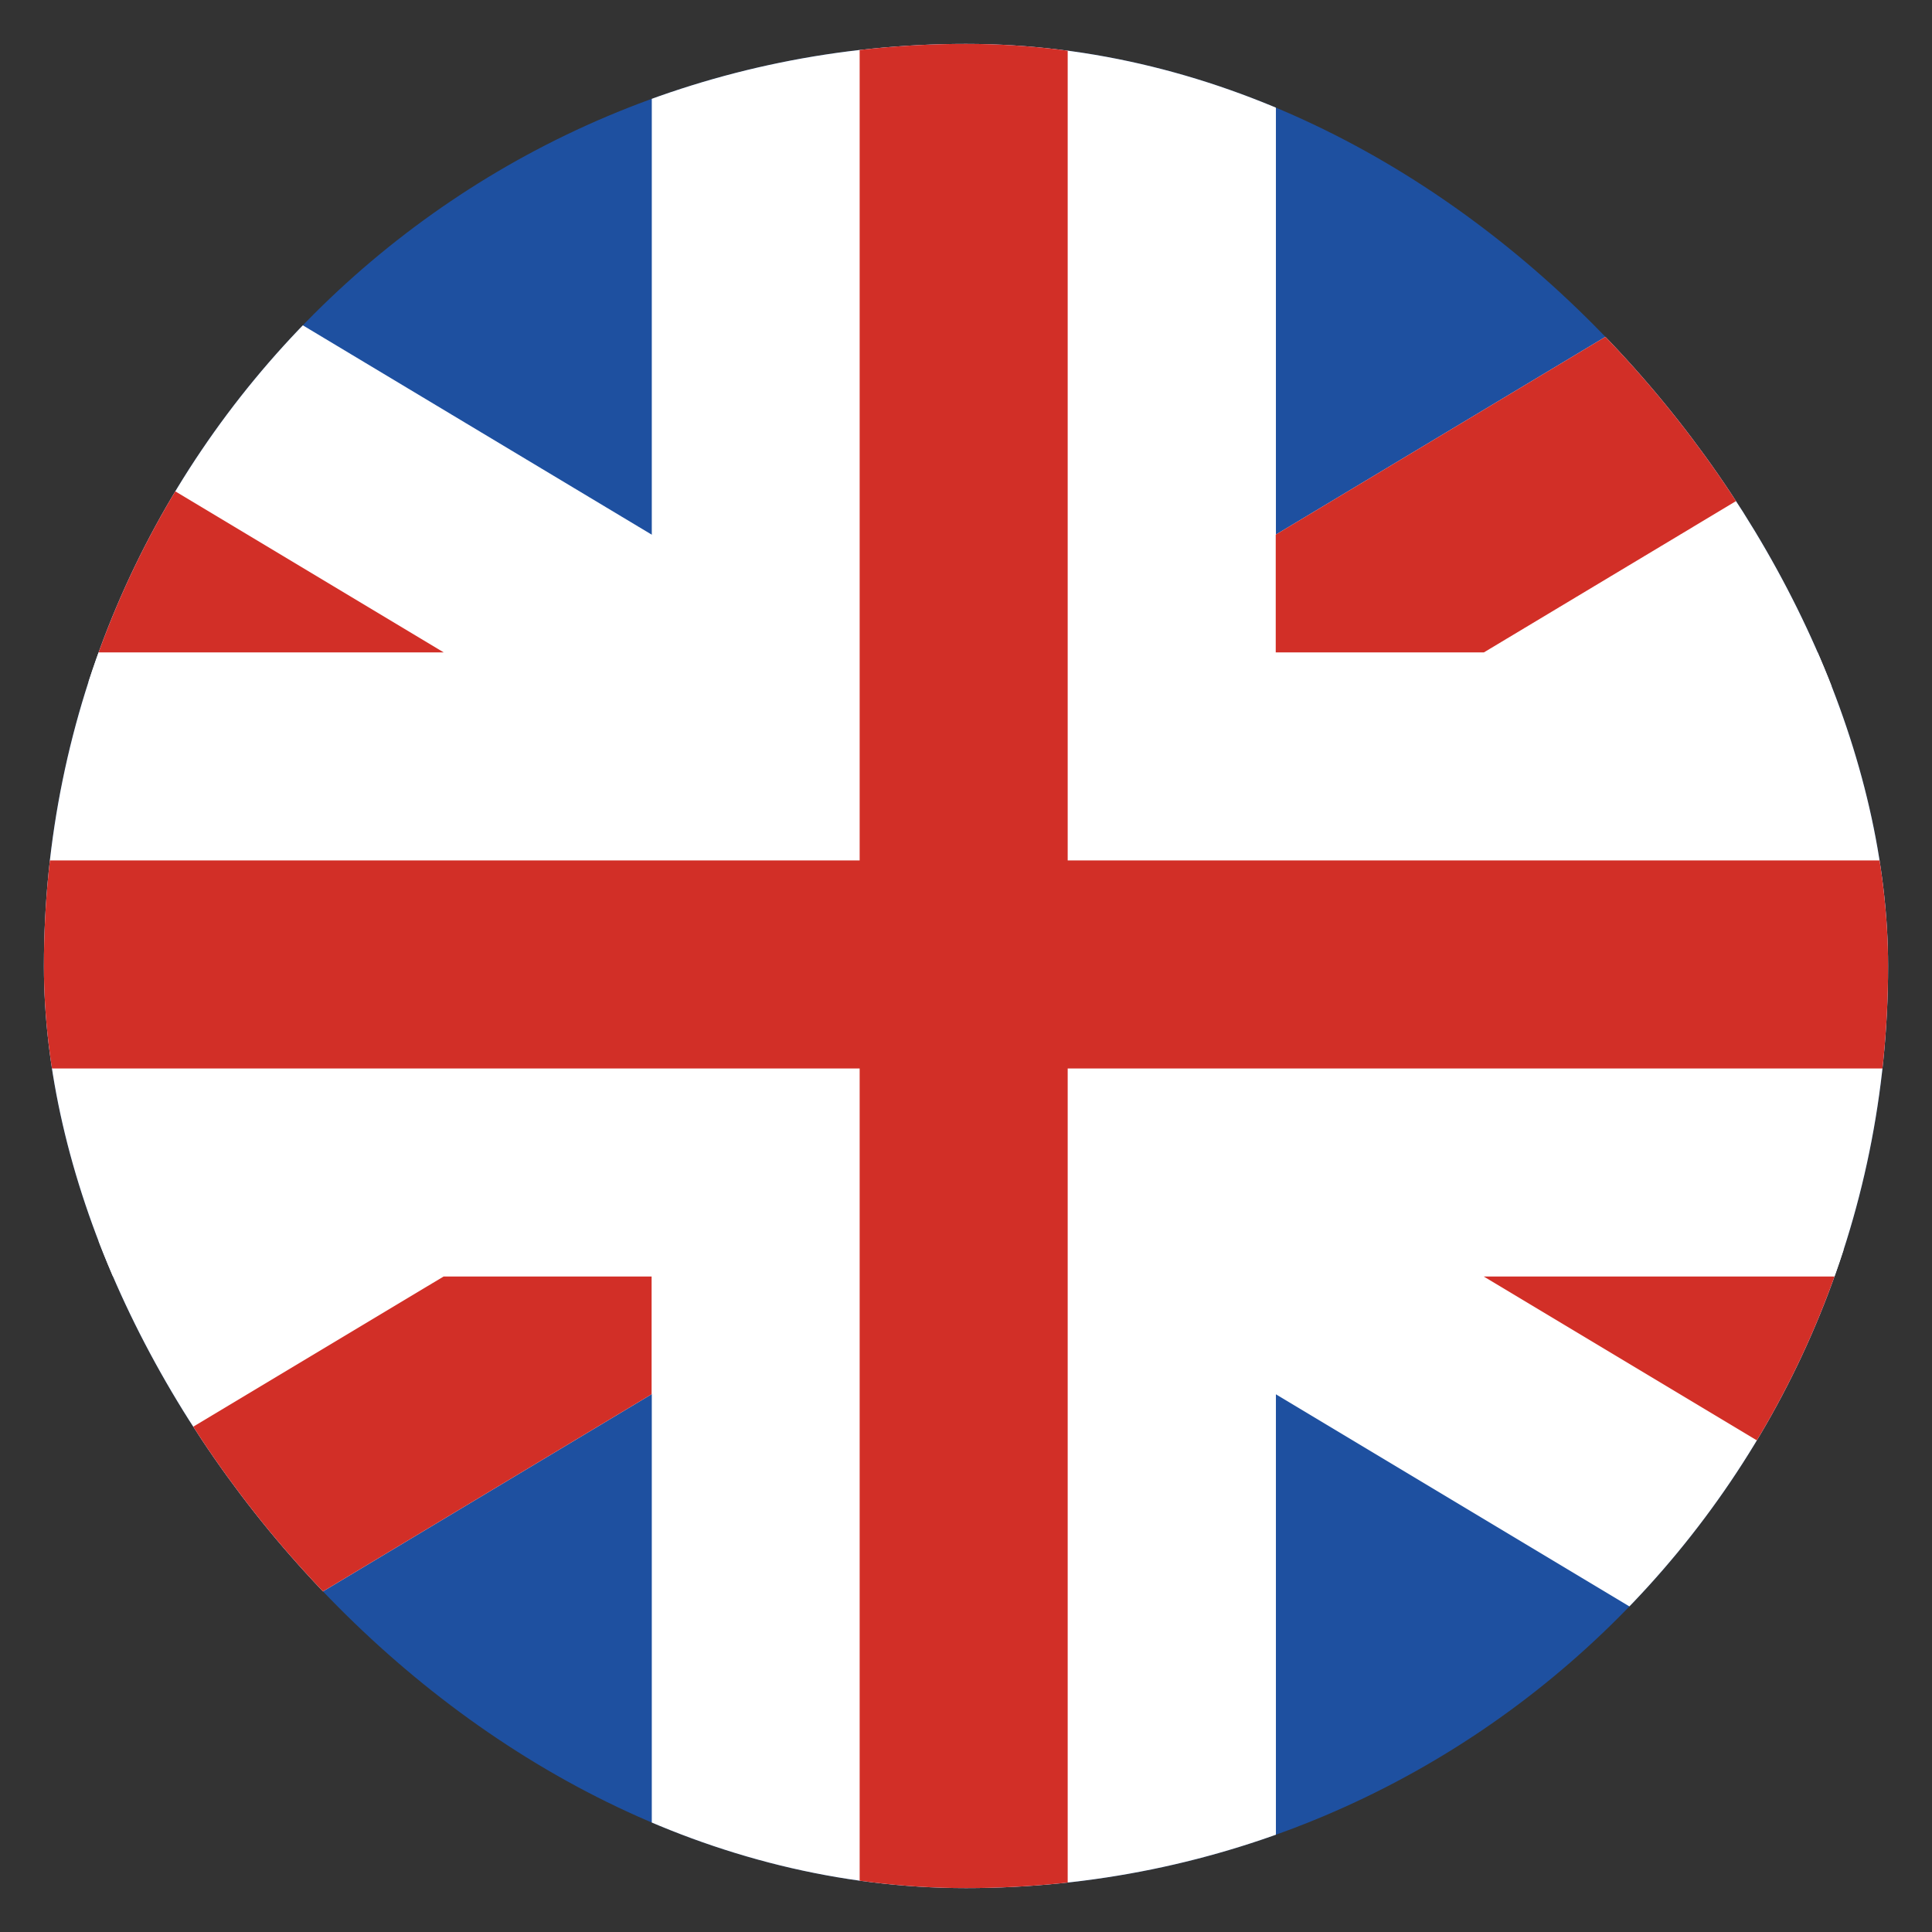 <svg width="22" height="22" viewBox="0 0 22 22" fill="none" xmlns="http://www.w3.org/2000/svg">
<rect x="0" y="0" width="22" height="22" fill="#333333" stroke="none"/>
<g id="emojione:flag-for-hungary">
<g clip-path="url(#clip0_927_4387)">
<g id="Group 462">
<path id="Vector" d="M-6.793 0.322H28.74V21.642H-6.793V0.322Z" fill="#1E50A0"/>
<path id="Vector_2" d="M-2.189 0.322H-6.793V3.084L24.137 21.642H28.74V18.88L-2.189 0.322Z" fill="white"/>
<path id="Vector_3" d="M28.74 3.084V0.322H24.137L-6.793 18.88V21.642H-2.189L28.74 3.084Z" fill="white"/>
<path id="Vector_4" d="M-6.793 7.43H28.74V14.536H-6.793V7.43Z" fill="white"/>
<path id="Vector_5" d="M7.422 0.322H14.529V21.642H7.422V0.322Z" fill="white"/>
<path id="Vector_6" d="M9.789 0.322H12.158V21.642H9.789V0.322Z" fill="#D22F27"/>
<path id="Vector_7" d="M-6.793 9.798H28.74V12.167H-6.793V9.798ZM28.74 18.88L21.5 14.536H16.896L28.74 21.642V18.88ZM28.74 0.322H24.137L14.527 6.088V7.429H16.897L28.74 0.323V0.322ZM-6.793 3.084L0.448 7.429H5.053L-6.792 0.322L-6.793 0.323V3.084ZM-6.793 21.642H-2.189L7.42 15.876V14.536H5.051L-6.793 21.641V21.642Z" fill="#D22F27"/>
</g>
</g>
</g>
<defs>
<clipPath id="clip0_927_4387">
<rect x="0.5" y="0.5" width="21" height="21" rx="10.5" fill="white"/>
</clipPath>
</defs>
</svg>
